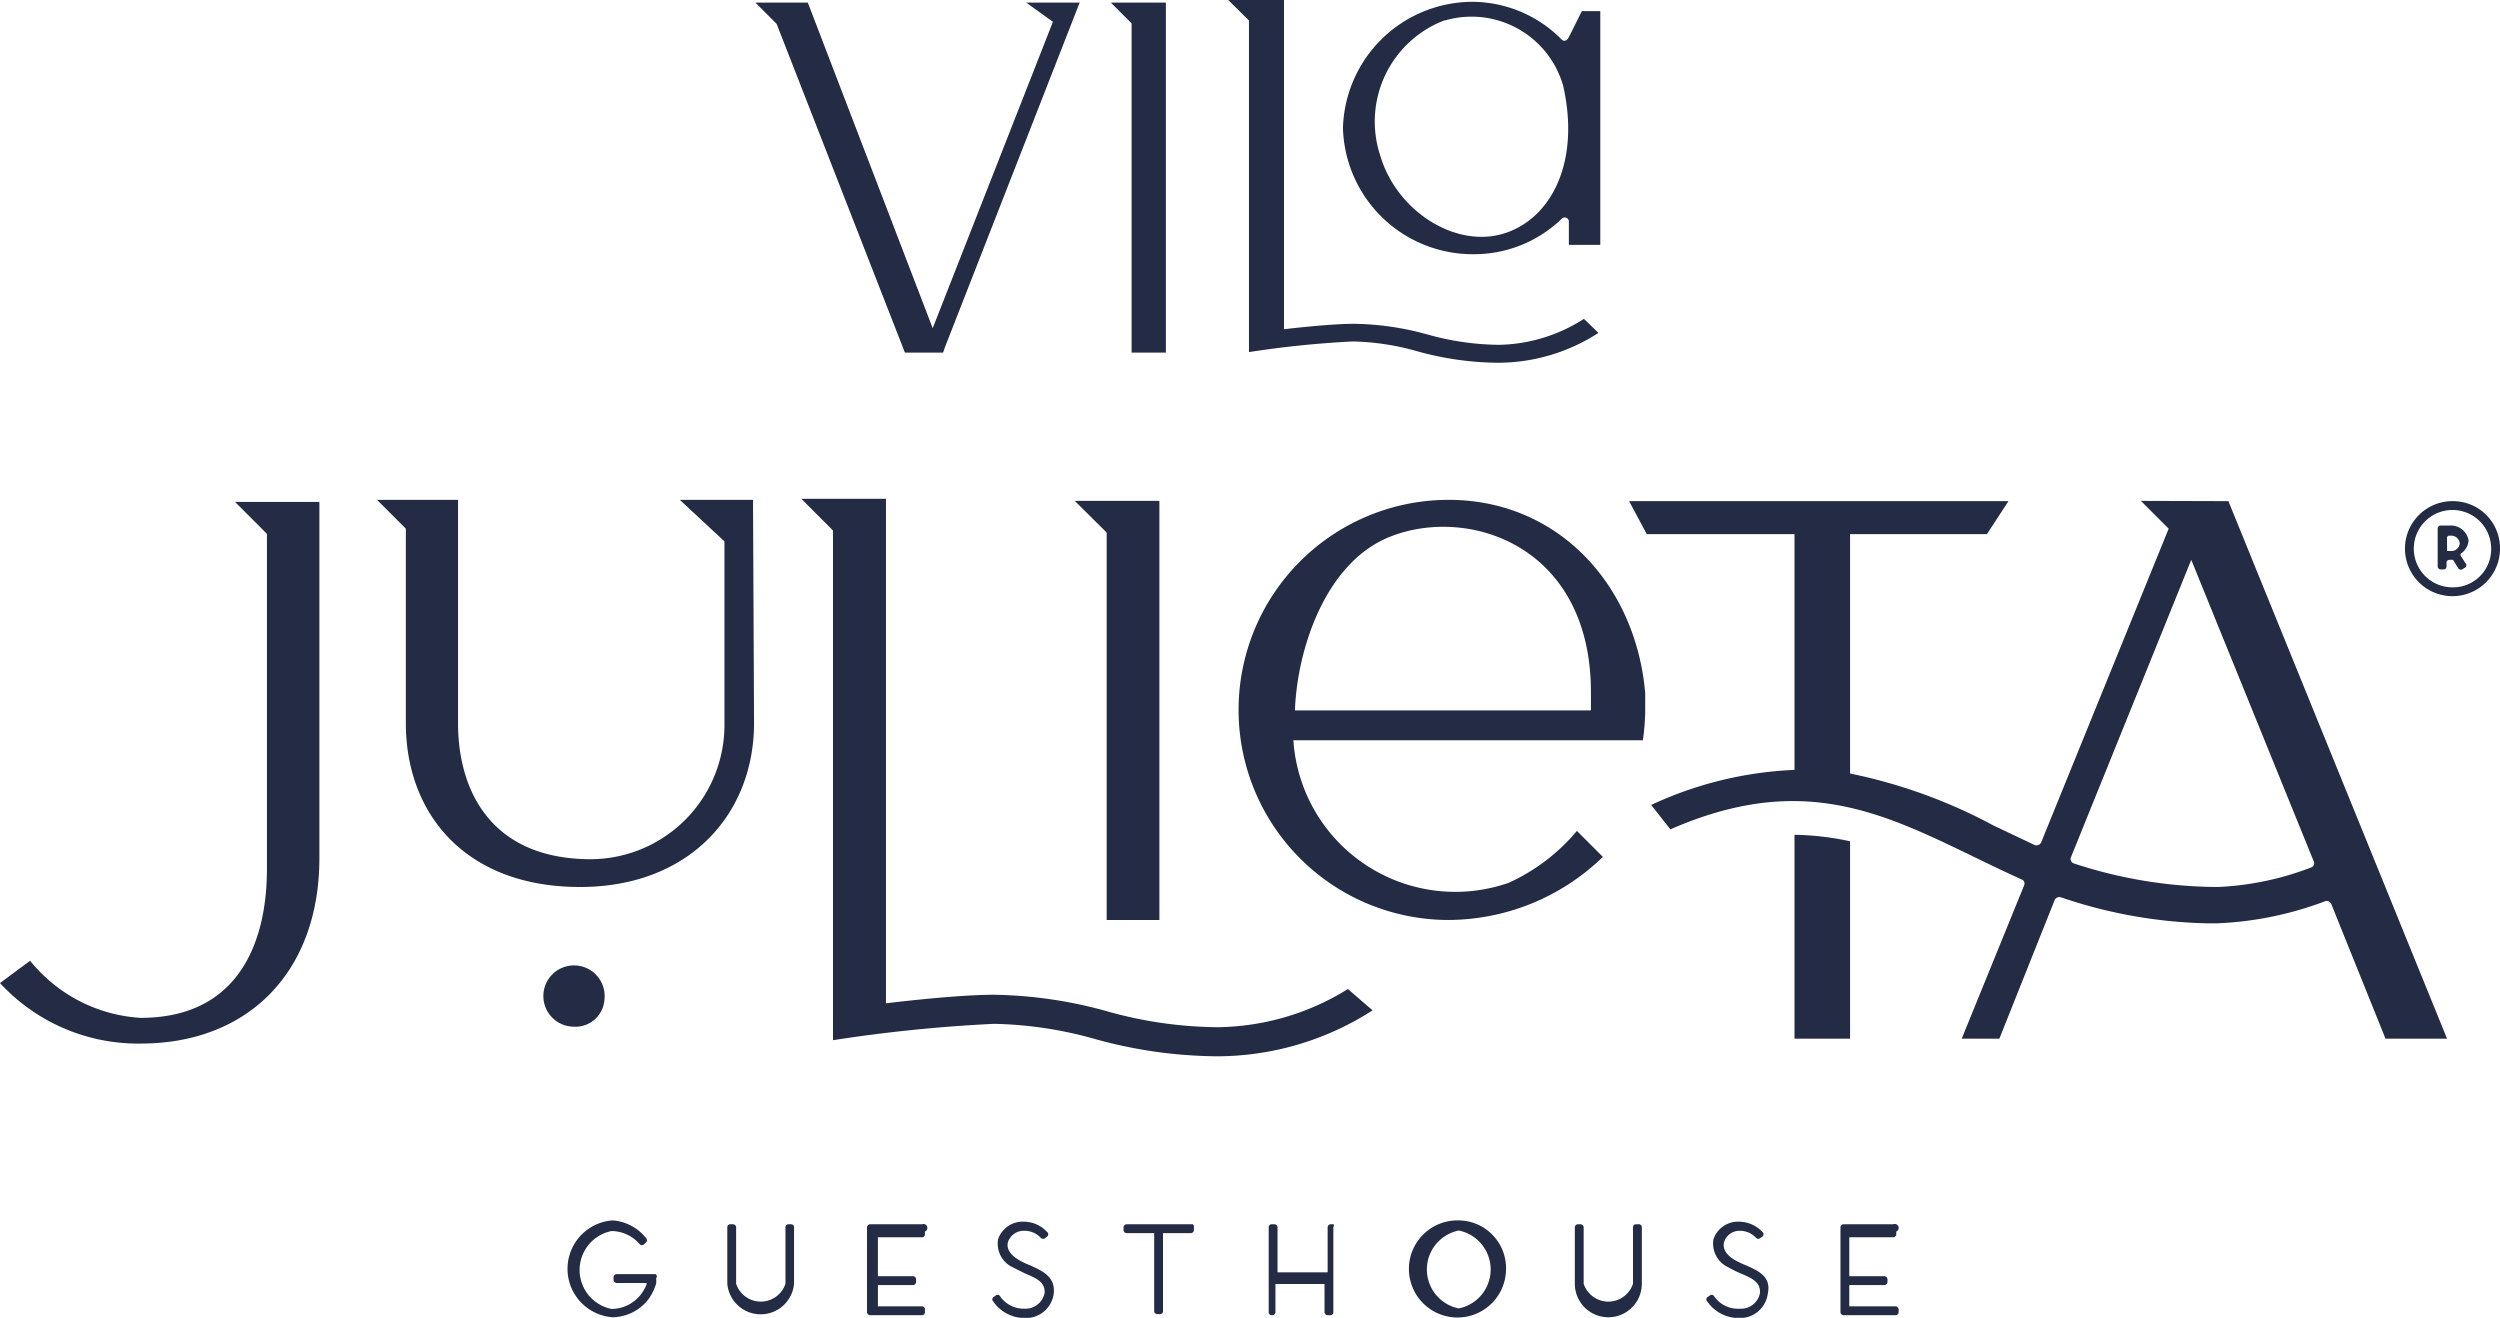 <?xml version="1.0" encoding="UTF-8"?> <svg xmlns="http://www.w3.org/2000/svg" id="Layer_1" data-name="Layer 1" viewBox="0 0 96.28 50.75"><defs><style>.cls-1{fill:#232b45;}</style></defs><path class="cls-1" d="M71.25,32.4a10.71,10.71,0,0,0-2.14-.25V40h2.14Z"></path><path class="cls-1" d="M82.45,19.29l1.07,1.07L78.61,32.44a.2.2,0,0,1-.26.1l-1.58-.75a20.15,20.15,0,0,0-5.52-2V20.57h5.27l.83-1.27H62.74l.68,1.27h5.69v9.08A14.47,14.47,0,0,0,63.59,31l.74.94c5-2.19,8.1-.68,11.69,1.06.6.29,1.22.59,1.84.87a.17.17,0,0,1,.1.21L75.55,40H77l2.13-5.34a.2.2,0,0,1,.25-.1,18.62,18.62,0,0,0,5.65,1h.34a13.25,13.25,0,0,0,4.17-.85.19.19,0,0,1,.24.1L91.87,40h2.37L85.82,19.3ZM89,33.41a11.38,11.38,0,0,1-3.58.75,17.89,17.89,0,0,1-5.56-.91.18.18,0,0,1-.11-.22l4.64-11.47,4.72,11.62A.17.17,0,0,1,89,33.41Z"></path><path class="cls-1" d="M25.25,49.07h-1.5a.12.12,0,0,0-.12.12v.1a.12.12,0,0,0,.12.12H24.9a0,0,0,0,1,0,.06,1.73,1.73,0,0,1-.16.3,1.44,1.44,0,0,1-1.19.64,1.53,1.53,0,0,1,0-3,1.45,1.45,0,0,1,1.09.51.11.11,0,0,0,.16,0l.08-.07a.12.12,0,0,0,0-.17A1.81,1.81,0,0,0,23.59,47a1.87,1.87,0,0,0,0,3.73A1.78,1.78,0,0,0,25,50h0a2.14,2.14,0,0,0,.27-.57,1.42,1.42,0,0,0,0-.2A.11.11,0,0,0,25.25,49.07Z"></path><path class="cls-1" d="M30.47,47.15h-.11a.11.11,0,0,0-.11.12v2.17a1,1,0,0,1-1.9,0V47.27a.12.12,0,0,0-.12-.12h-.11a.11.11,0,0,0-.11.12v2.17a1.29,1.29,0,0,0,2.57,0V47.27A.11.11,0,0,0,30.47,47.15Z"></path><path class="cls-1" d="M35.51,47.15h-2a.12.12,0,0,0-.12.12v3.26a.12.12,0,0,0,.12.12h2a.11.11,0,0,0,.11-.12v-.1a.11.11,0,0,0-.11-.12h-1.7a0,0,0,0,1,0,0v-.82a0,0,0,0,1,0,0h1.35a.12.12,0,0,0,.12-.12v-.1a.12.12,0,0,0-.12-.12H33.81a0,0,0,0,1,0,0v-1.5a0,0,0,0,1,0,0h1.7a.11.11,0,0,0,.11-.12v-.1A.11.11,0,0,0,35.51,47.15Z"></path><path class="cls-1" d="M39.67,48.73a3,3,0,0,1-.44-.21c-.33-.2-.48-.44-.41-.69a.64.64,0,0,1,.63-.43.85.85,0,0,1,.64.28.12.12,0,0,0,.16,0l.08-.06a.11.11,0,0,0,0-.17,1.22,1.22,0,0,0-.89-.4,1,1,0,0,0-1,.67,1,1,0,0,0,.55,1.08l.48.24c.48.2.78.35.76.75a.75.75,0,0,1-.78.61,1.1,1.1,0,0,1-.95-.5.11.11,0,0,0-.16,0l-.09.06a.11.11,0,0,0,0,.16,1.47,1.47,0,0,0,1.21.64h0a1.08,1.08,0,0,0,1.12-.93C40.66,49.16,40.13,48.94,39.67,48.73Z"></path><path class="cls-1" d="M45.94,47.15H43.39a.12.12,0,0,0-.12.12v.1a.12.12,0,0,0,.12.12h1.06a0,0,0,0,1,0,0v3a.12.12,0,0,0,.12.12h.11a.11.11,0,0,0,.11-.12v-3a0,0,0,0,1,0,0h1.07a.12.12,0,0,0,.12-.12v-.1A.12.12,0,0,0,45.94,47.15Z"></path><path class="cls-1" d="M51.36,47.15h-.11a.12.12,0,0,0-.12.11V49a0,0,0,0,1,0,0H49.2a0,0,0,0,1,0,0V47.26a.12.12,0,0,0-.12-.11h-.11a.11.11,0,0,0-.11.11v3.27a.11.11,0,0,0,.11.12H49a.12.12,0,0,0,.12-.12V49.45a0,0,0,0,1,0,0h1.89a0,0,0,0,1,0,0v1.08a.12.12,0,0,0,.12.12h.11a.11.11,0,0,0,.11-.12V47.26A.11.11,0,0,0,51.36,47.15Z"></path><path class="cls-1" d="M56.18,47A1.87,1.87,0,1,0,58,48.89,1.84,1.84,0,0,0,56.18,47Zm0,3.39a1.53,1.53,0,0,1,0-3,1.53,1.53,0,0,1,0,3Z"></path><path class="cls-1" d="M63.08,47.15H63a.11.11,0,0,0-.11.12v2.17a1,1,0,0,1-1.9,0V47.27a.12.12,0,0,0-.12-.12h-.1a.12.12,0,0,0-.12.12v2.17a1.29,1.29,0,0,0,2.58,0V47.27A.12.12,0,0,0,63.08,47.15Z"></path><path class="cls-1" d="M67.24,48.73a3.55,3.55,0,0,1-.44-.21c-.33-.2-.47-.44-.4-.69A.62.62,0,0,1,67,47.4a.86.86,0,0,1,.64.28.11.11,0,0,0,.15,0l.09-.06a.12.12,0,0,0,0-.17,1.25,1.25,0,0,0-.89-.4,1,1,0,0,0-1,.67,1,1,0,0,0,.56,1.08,4.3,4.3,0,0,0,.48.24c.48.2.77.35.75.75a.74.74,0,0,1-.78.61,1.11,1.11,0,0,1-1-.5.11.11,0,0,0-.16,0l-.09.06a.11.11,0,0,0,0,.16,1.47,1.47,0,0,0,1.21.64h0a1.08,1.08,0,0,0,1.12-.93C68.23,49.16,67.71,48.94,67.24,48.73Z"></path><path class="cls-1" d="M72.91,47.15H71a.12.12,0,0,0-.12.12v3.26a.12.12,0,0,0,.12.12h2a.12.12,0,0,0,.12-.12v-.1a.12.12,0,0,0-.12-.12H71.22a0,0,0,0,1,0,0v-.82a0,0,0,0,1,0,0h1.35a.12.12,0,0,0,.12-.12v-.1a.12.12,0,0,0-.12-.12H71.22a0,0,0,0,1,0,0v-1.5a0,0,0,0,1,0,0h1.69a.12.12,0,0,0,.12-.12v-.1A.12.12,0,0,0,72.91,47.15Z"></path><path class="cls-1" d="M95.07,20.83a.68.68,0,0,0-.68-.59H94a.12.12,0,0,0-.12.12v1.46a.12.12,0,0,0,.12.11h.11a.11.11,0,0,0,.11-.11v-.15a.11.11,0,0,1,.12-.11h.13s0,0,0,0l.22.35a.12.12,0,0,0,.16,0l.1-.06a.11.11,0,0,0,0-.16l-.19-.3s0-.05,0-.06A.68.68,0,0,0,95.07,20.83Zm-.66.39h-.12a0,0,0,0,1-.05,0v-.54a0,0,0,0,1,.05-.05h.11a.33.33,0,0,1,.33.29A.32.32,0,0,1,94.41,21.22Z"></path><path class="cls-1" d="M94.48,19.3a1.83,1.83,0,1,0,1.8,1.83A1.81,1.81,0,0,0,94.48,19.3Zm0,3.32a1.49,1.49,0,1,1,1.46-1.49A1.47,1.47,0,0,1,94.48,22.62Z"></path><polygon class="cls-1" points="44.65 35.43 44.65 19.29 41.39 19.29 42.62 20.51 42.62 35.43 44.65 35.43"></polygon><path class="cls-1" d="M23.28,38.48a1.18,1.18,0,1,0-1.18,1.06A1.12,1.12,0,0,0,23.28,38.48Z"></path><path class="cls-1" d="M29,19.25H26.18l1.72,1.6v7a5.17,5.17,0,0,1-5.14,5.24c-3.85,0-5.12-2.64-5.12-5.24v-8.6H14.52l1.11,1.11v7.49c0,3.48,2.28,6.31,6.71,6.31,4.23,0,6.7-2.83,6.7-6.31Z"></path><path class="cls-1" d="M55.79,19.25a8.09,8.09,0,1,0,0,16.18A8.58,8.58,0,0,0,61.73,33l-1-1a7.44,7.44,0,0,1-2.63,2,6.25,6.25,0,0,1-8.29-5.49H63.27a8.49,8.49,0,0,0,.09-1.14c0-.23,0-.45,0-.68C63,22.52,60,19.25,55.79,19.25Zm5.48,8.11H49.87c.09-2.42,1.21-5.74,3.69-6.7,3-1.18,7.71.35,7.71,6Z"></path><path class="cls-1" d="M46.86,39.56a16.11,16.11,0,0,1-4.25-.62,17,17,0,0,0-4.33-.63c-1.53,0-4.16.33-4.16.33V19.21H30.86l1.22,1.22V40.06a58.75,58.75,0,0,1,6.2-.63,15.28,15.28,0,0,1,3.84.57,17.88,17.88,0,0,0,4.74.68,11.07,11.07,0,0,0,6-1.77l-.95-.82A9.7,9.7,0,0,1,46.86,39.56Z"></path><polygon class="cls-1" points="29.91 0.92 34.85 13.58 36.32 13.58 36.4 13.35 41.58 0.1 41.23 0.1 41.23 0.1 39.52 0.1 40.55 0.84 35.92 12.64 31.11 0.1 29.7 0.1 29.7 0.1 29.09 0.1 29.91 0.92"></polygon><polygon class="cls-1" points="43.58 13.58 44.9 13.58 44.9 0.1 42.78 0.1 43.58 0.9 43.58 13.58"></polygon><path class="cls-1" d="M48.1,13.56a38.22,38.22,0,0,1,4-.41,9.79,9.79,0,0,1,2.49.38,11.8,11.8,0,0,0,3.09.44,7.12,7.12,0,0,0,3.88-1.15L61,12.28a6.24,6.24,0,0,1-3.26,1,10.47,10.47,0,0,1-2.77-.4,11.06,11.06,0,0,0-2.81-.41c-1,0-2.71.21-2.71.21V0H47.3l.8.79Z"></path><path class="cls-1" d="M56.72,9.79a4.86,4.86,0,0,0,3.43-1.37.16.16,0,0,1,.27.1v.91h1.21v-9h-.71l-.5,1c-.06.12-.17.19-.27.1A4.86,4.86,0,0,0,56.72.07a5,5,0,0,0-5,4.86A5,5,0,0,0,56.72,9.79Zm-1.08-9A3.67,3.67,0,0,1,60.2,3.3c.68,3-.5,5.18-2.34,5.71s-4.1-.89-4.72-3.07A4.17,4.17,0,0,1,55.64.78Z"></path><path class="cls-1" d="M10.28,20.56V33.45c0,1.29-.18,5.75-4.87,5.75A5.92,5.92,0,0,1,1.16,37L0,37.86a7.23,7.23,0,0,0,5.41,2.33c4.19,0,6.89-2.8,6.89-7.14V19.33H9.05Z"></path></svg> 